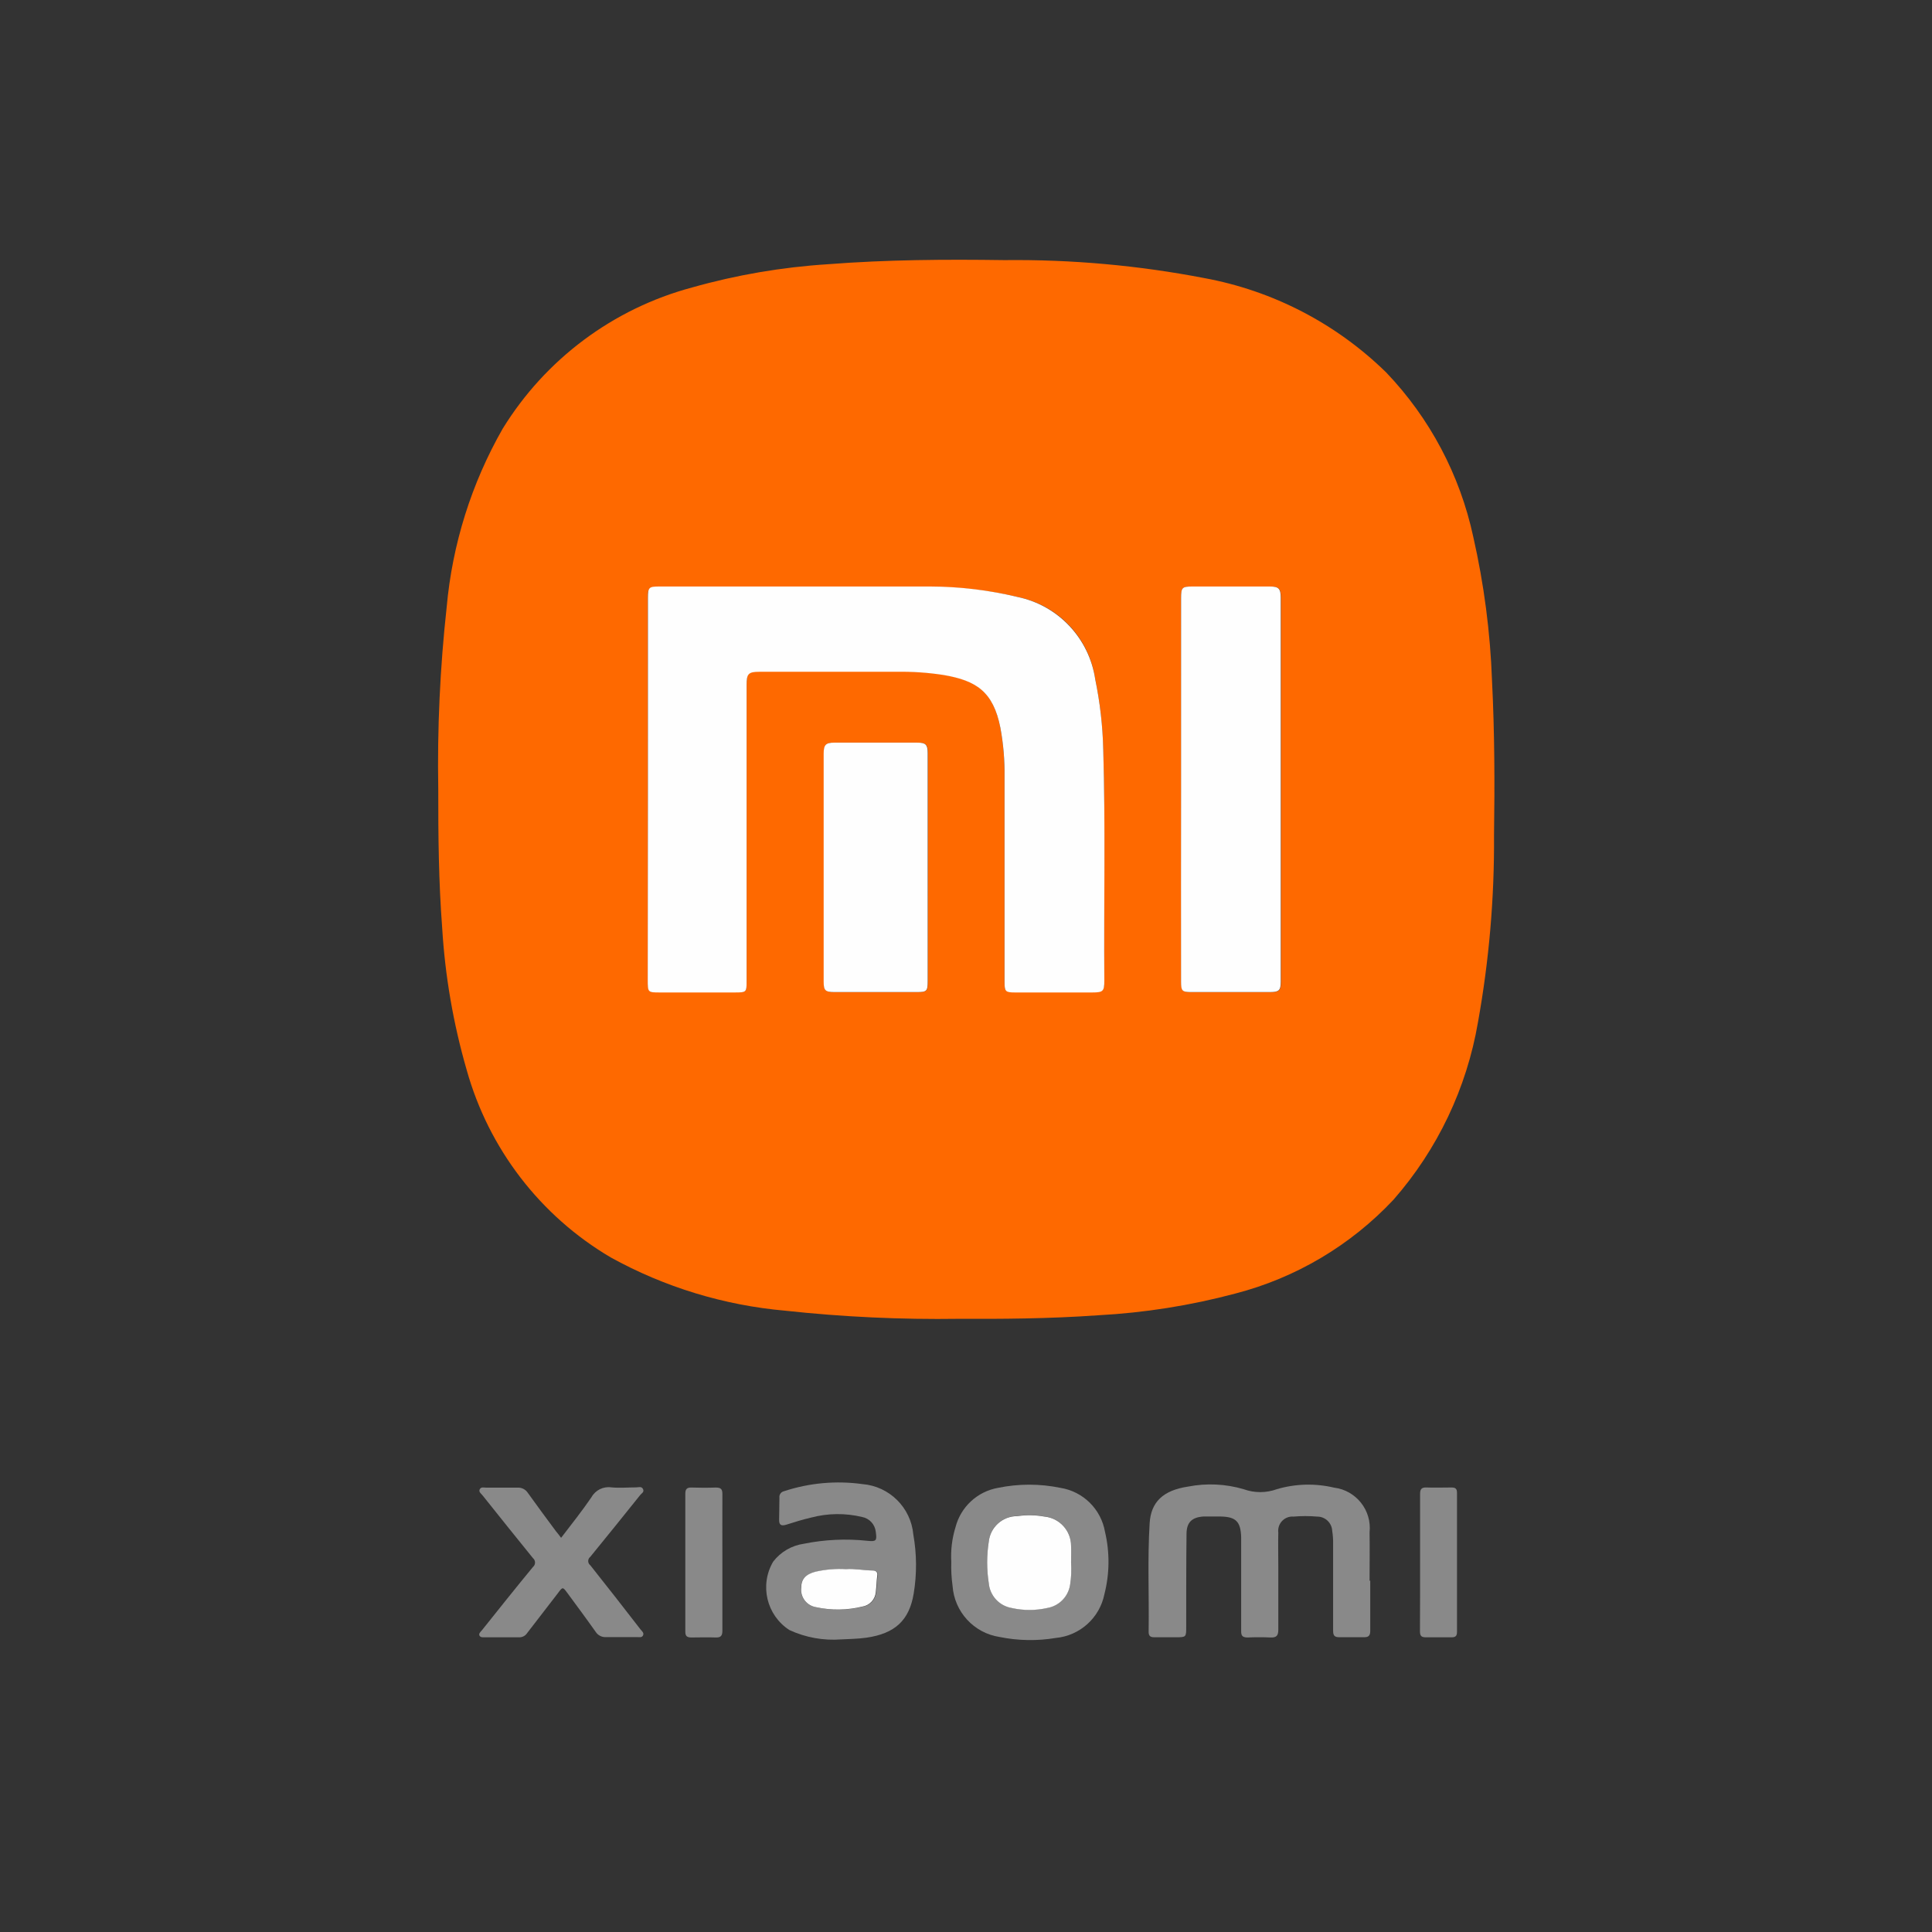 <svg id="Layer_1" data-name="Layer 1" viewBox="0 0 96 96" xmlns="http://www.w3.org/2000/svg">
  <rect x="0" y="0" width="96" height="96" fill="#333333" stroke="none"/>
  <defs>
    <style>.cls-1{fill:#fe6900;}.cls-2{fill:#898989;}.cls-3{fill:#fefefe;}</style>
  </defs>
  <path class="cls-1" d="M 47.652 65.531 C 44.77 65.573 41.887 65.439 39.021 65.128 C 35.974 64.86 33.017 63.957 30.339 62.476 C 26.844 60.414 24.281 57.076 23.188 53.161 C 22.522 50.858 22.114 48.488 21.971 46.095 C 21.796 43.804 21.774 41.509 21.777 39.214 C 21.725 36.193 21.865 33.171 22.195 30.167 C 22.475 27.047 23.424 24.024 24.976 21.305 C 27.104 17.845 30.473 15.332 34.39 14.284 C 36.593 13.661 38.856 13.274 41.141 13.129 C 44.059 12.902 46.984 12.883 49.909 12.925 C 53.242 12.888 56.569 13.187 59.842 13.818 C 63.253 14.446 66.4 16.079 68.881 18.509 C 71.049 20.778 72.546 23.605 73.206 26.676 C 73.74 29.027 74.052 31.422 74.138 33.831 C 74.266 36.384 74.275 38.956 74.237 41.516 C 74.258 44.629 73.99 47.736 73.439 50.799 C 72.879 54.07 71.426 57.121 69.241 59.614 C 67.11 61.884 64.381 63.502 61.37 64.279 C 59.146 64.872 56.866 65.232 54.568 65.355 C 52.118 65.531 49.664 65.54 47.652 65.531 Z M 32.194 39.211 L 32.194 48.668 C 32.194 49.306 32.194 49.306 32.802 49.306 L 36.494 49.306 C 37.096 49.306 37.099 49.306 37.099 48.712 L 37.099 34 C 37.099 33.451 37.194 33.361 37.735 33.361 L 44.53 33.361 C 45.318 33.347 46.106 33.401 46.885 33.521 C 48.493 33.799 49.349 34.328 49.705 36.144 C 49.854 36.946 49.923 37.761 49.912 38.576 L 49.912 48.789 C 49.912 49.245 49.963 49.293 50.418 49.296 L 54.272 49.296 C 54.81 49.296 54.874 49.236 54.871 48.709 C 54.842 44.879 54.931 41.05 54.817 37.22 C 54.789 36.05 54.656 34.884 54.419 33.738 C 54.125 31.697 52.579 30.063 50.561 29.663 C 49.139 29.33 47.684 29.164 46.223 29.168 C 41.729 29.143 37.239 29.168 32.745 29.168 C 32.229 29.168 32.185 29.213 32.185 29.743 Z M 58.696 39.211 L 58.696 48.786 C 58.696 49.245 58.747 49.296 59.196 49.299 L 63.13 49.299 C 63.56 49.299 63.649 49.216 63.649 48.792 L 63.649 29.692 C 63.649 29.251 63.541 29.146 63.111 29.146 L 59.247 29.146 C 58.735 29.146 58.687 29.197 58.687 29.724 Z M 46.106 43.121 L 46.106 37.418 C 46.106 37 46.01 36.901 45.593 36.901 L 41.472 36.901 C 41.042 36.901 40.937 37.006 40.937 37.447 L 40.937 48.773 C 40.937 49.223 41.017 49.296 41.482 49.296 L 45.562 49.296 C 46.062 49.296 46.103 49.251 46.103 48.747 Z" style=""/>
  <path class="cls-2" d="M 68.087 78.539 L 68.087 81.035 C 68.087 81.273 68.003 81.357 67.776 81.352 L 66.542 81.352 C 66.302 81.352 66.242 81.257 66.242 81.03 L 66.242 76.699 C 66.245 76.488 66.23 76.277 66.197 76.069 C 66.178 75.668 65.846 75.355 65.446 75.359 C 65.057 75.325 64.666 75.325 64.278 75.359 C 63.831 75.322 63.463 75.705 63.518 76.15 C 63.505 76.699 63.518 77.247 63.518 77.793 L 63.518 80.988 C 63.518 81.286 63.413 81.378 63.131 81.365 C 62.754 81.349 62.372 81.349 61.995 81.365 C 61.731 81.365 61.67 81.278 61.673 81.035 L 61.673 76.388 C 61.649 75.597 61.409 75.37 60.647 75.354 L 59.796 75.354 C 59.227 75.394 58.963 75.641 58.958 76.211 C 58.939 77.75 58.944 79.29 58.942 80.827 C 58.942 81.354 58.942 81.354 58.415 81.354 L 57.339 81.354 C 57.152 81.354 57.075 81.273 57.075 81.091 C 57.102 79.29 57.015 77.487 57.125 75.686 C 57.191 74.632 57.795 74.052 59.039 73.867 C 59.954 73.689 60.898 73.734 61.792 73.996 C 62.326 74.191 62.913 74.191 63.447 73.996 C 64.372 73.724 65.351 73.698 66.289 73.92 C 67.386 74.055 68.172 75.046 68.053 76.145 C 68.066 76.936 68.053 77.748 68.053 78.549 Z" style=""/>
  <path class="cls-2" d="M 41.814 81.46 C 40.925 81.529 40.034 81.37 39.225 80.996 C 38.089 80.262 37.733 78.763 38.418 77.598 C 38.789 77.115 39.334 76.796 39.937 76.709 C 40.978 76.499 42.044 76.449 43.1 76.562 C 43.543 76.606 43.58 76.562 43.517 76.116 C 43.478 75.747 43.202 75.447 42.837 75.378 C 42.004 75.178 41.134 75.188 40.306 75.407 C 39.887 75.505 39.473 75.631 39.064 75.763 C 38.801 75.842 38.706 75.763 38.714 75.499 C 38.714 75.141 38.732 74.782 38.729 74.424 C 38.708 74.271 38.808 74.129 38.959 74.097 C 40.214 73.684 41.547 73.563 42.855 73.744 C 44.196 73.854 45.264 74.913 45.383 76.253 C 45.555 77.22 45.561 78.208 45.402 79.177 C 45.18 80.529 44.458 81.173 43.05 81.376 C 42.61 81.439 42.159 81.439 41.814 81.46 Z M 42.035 77.969 C 41.523 77.943 41.01 77.99 40.511 78.109 C 40.013 78.233 39.802 78.486 39.805 78.9 C 39.757 79.362 40.077 79.781 40.535 79.857 C 41.307 80.03 42.108 80.022 42.876 79.833 C 43.233 79.774 43.504 79.481 43.535 79.121 C 43.57 78.858 43.575 78.578 43.607 78.307 C 43.628 78.122 43.564 78.043 43.372 78.043 C 42.908 78.03 42.465 77.938 42.035 77.969 Z" style=""/>
  <path class="cls-2" d="M 47.268 77.605 C 47.236 77.024 47.307 76.441 47.479 75.884 C 47.74 74.876 48.564 74.113 49.588 73.931 C 50.613 73.72 51.669 73.72 52.694 73.931 C 53.824 74.112 54.714 74.993 54.908 76.121 C 55.148 77.14 55.137 78.202 54.877 79.216 C 54.639 80.394 53.658 81.276 52.462 81.389 C 51.536 81.544 50.59 81.528 49.67 81.341 C 48.39 81.146 47.418 80.087 47.332 78.795 C 47.277 78.401 47.256 78.003 47.268 77.605 Z M 53.221 77.632 C 53.221 77.368 53.237 77.083 53.221 76.812 C 53.222 76.059 52.652 75.429 51.903 75.354 C 51.456 75.272 51 75.264 50.55 75.33 C 49.817 75.327 49.202 75.882 49.13 76.612 C 49.025 77.288 49.025 77.976 49.13 78.652 C 49.182 79.274 49.646 79.784 50.26 79.894 C 50.848 80.027 51.458 80.027 52.045 79.894 C 52.624 79.793 53.075 79.337 53.171 78.758 C 53.231 78.385 53.247 78.008 53.221 77.632 Z" style=""/>
  <path class="cls-2" d="M 27.881 76.414 C 28.408 75.726 28.922 75.08 29.389 74.397 C 29.586 74.042 29.982 73.847 30.383 73.907 C 30.789 73.946 31.203 73.907 31.614 73.907 C 31.73 73.907 31.878 73.841 31.951 73.991 C 32.025 74.141 31.88 74.202 31.812 74.286 C 30.986 75.315 30.164 76.343 29.331 77.358 C 29.193 77.463 29.193 77.671 29.331 77.777 C 30.169 78.831 30.994 79.886 31.822 80.959 C 31.891 81.046 32.012 81.133 31.954 81.259 C 31.896 81.386 31.751 81.346 31.64 81.346 L 30.124 81.346 C 29.913 81.363 29.71 81.262 29.597 81.083 C 29.141 80.437 28.669 79.804 28.203 79.169 C 27.96 78.839 27.96 78.842 27.718 79.169 C 27.212 79.828 26.7 80.487 26.194 81.146 C 26.107 81.28 25.958 81.36 25.798 81.357 L 24.09 81.357 C 23.995 81.357 23.882 81.37 23.826 81.275 C 23.771 81.18 23.879 81.083 23.942 81.012 C 24.786 79.957 25.624 78.902 26.481 77.864 C 26.62 77.749 26.62 77.536 26.481 77.421 C 25.638 76.385 24.804 75.338 23.969 74.294 C 23.9 74.21 23.771 74.128 23.84 73.999 C 23.908 73.87 24.045 73.92 24.156 73.92 L 25.703 73.92 C 25.914 73.904 26.117 74.005 26.231 74.184 C 26.69 74.827 27.161 75.46 27.631 76.095 C 27.71 76.187 27.786 76.285 27.881 76.414 Z" style=""/>
  <path class="cls-2" d="M 70.563 77.65 L 70.563 74.239 C 70.563 73.988 70.639 73.902 70.889 73.912 C 71.298 73.928 71.709 73.912 72.121 73.912 C 72.324 73.912 72.397 73.975 72.397 74.176 L 72.397 81.093 C 72.397 81.286 72.326 81.357 72.134 81.357 L 70.839 81.357 C 70.607 81.357 70.557 81.262 70.557 81.051 C 70.565 79.923 70.563 78.787 70.563 77.65 Z" style=""/>
  <path class="cls-2" d="M 35.895 77.648 L 35.895 81.028 C 35.895 81.291 35.808 81.376 35.55 81.365 C 35.152 81.349 34.759 81.365 34.351 81.365 C 34.142 81.365 34.05 81.302 34.053 81.075 L 34.053 74.22 C 34.053 73.981 34.14 73.909 34.369 73.915 C 34.767 73.928 35.16 73.93 35.568 73.915 C 35.816 73.915 35.898 73.991 35.895 74.239 C 35.89 75.375 35.895 76.511 35.895 77.648 Z" style=""/>
  <path class="cls-3" d="M 32.194 39.211 L 32.194 29.717 C 32.194 29.188 32.239 29.143 32.754 29.143 L 46.233 29.143 C 47.691 29.148 49.144 29.322 50.561 29.663 C 52.579 30.079 54.121 31.715 54.422 33.758 C 54.659 34.904 54.792 36.069 54.82 37.239 C 54.934 41.069 54.845 44.898 54.874 48.728 C 54.874 49.255 54.814 49.315 54.276 49.315 L 50.421 49.315 C 49.966 49.315 49.915 49.264 49.915 48.808 L 49.915 38.596 C 49.926 37.78 49.857 36.966 49.709 36.164 C 49.352 34.348 48.496 33.818 46.889 33.541 C 46.11 33.42 45.322 33.367 44.533 33.381 L 37.735 33.381 C 37.194 33.381 37.099 33.477 37.099 34.019 L 37.099 48.722 C 37.099 49.312 37.099 49.315 36.494 49.315 L 32.793 49.315 C 32.185 49.315 32.185 49.315 32.185 48.677 Z" style=""/>
  <path class="cls-3" d="M 58.687 39.211 L 58.687 29.72 C 58.687 29.194 58.735 29.143 59.247 29.143 L 63.101 29.143 C 63.531 29.143 63.639 29.248 63.639 29.688 L 63.639 48.789 C 63.639 49.213 63.549 49.293 63.12 49.296 L 59.186 49.296 C 58.737 49.296 58.686 49.242 58.686 48.782 C 58.682 45.591 58.683 42.401 58.687 39.211 Z" style=""/>
  <path class="cls-3" d="M 46.096 43.121 L 46.096 48.747 C 46.096 49.251 46.055 49.296 45.555 49.296 L 41.472 49.296 C 41.007 49.296 40.927 49.223 40.927 48.773 L 40.927 37.447 C 40.927 37.006 41.032 36.901 41.462 36.901 L 45.583 36.901 C 46 36.901 46.096 37 46.096 37.418 Z" style=""/>
  <path class="cls-3" d="M 42.035 77.969 C 42.465 77.938 42.913 78.03 43.353 78.038 C 43.546 78.038 43.617 78.13 43.588 78.301 C 43.556 78.565 43.551 78.847 43.517 79.116 C 43.486 79.476 43.214 79.769 42.858 79.828 C 42.096 80.015 41.301 80.025 40.535 79.857 C 40.076 79.777 39.758 79.352 39.813 78.889 C 39.813 78.478 40.021 78.225 40.519 78.098 C 41.016 77.984 41.526 77.94 42.035 77.969 Z" style=""/>
  <path class="cls-3" d="M 53.221 77.632 C 53.248 78.009 53.231 78.389 53.171 78.763 C 53.075 79.342 52.624 79.798 52.045 79.899 C 51.458 80.032 50.848 80.032 50.26 79.899 C 49.646 79.789 49.182 79.28 49.13 78.657 C 49.025 77.981 49.025 77.293 49.13 76.617 C 49.202 75.887 49.817 75.332 50.55 75.336 C 51 75.27 51.456 75.278 51.903 75.359 C 52.652 75.434 53.222 76.064 53.221 76.817 C 53.237 77.083 53.221 77.358 53.221 77.632 Z" style=""/>
</svg>